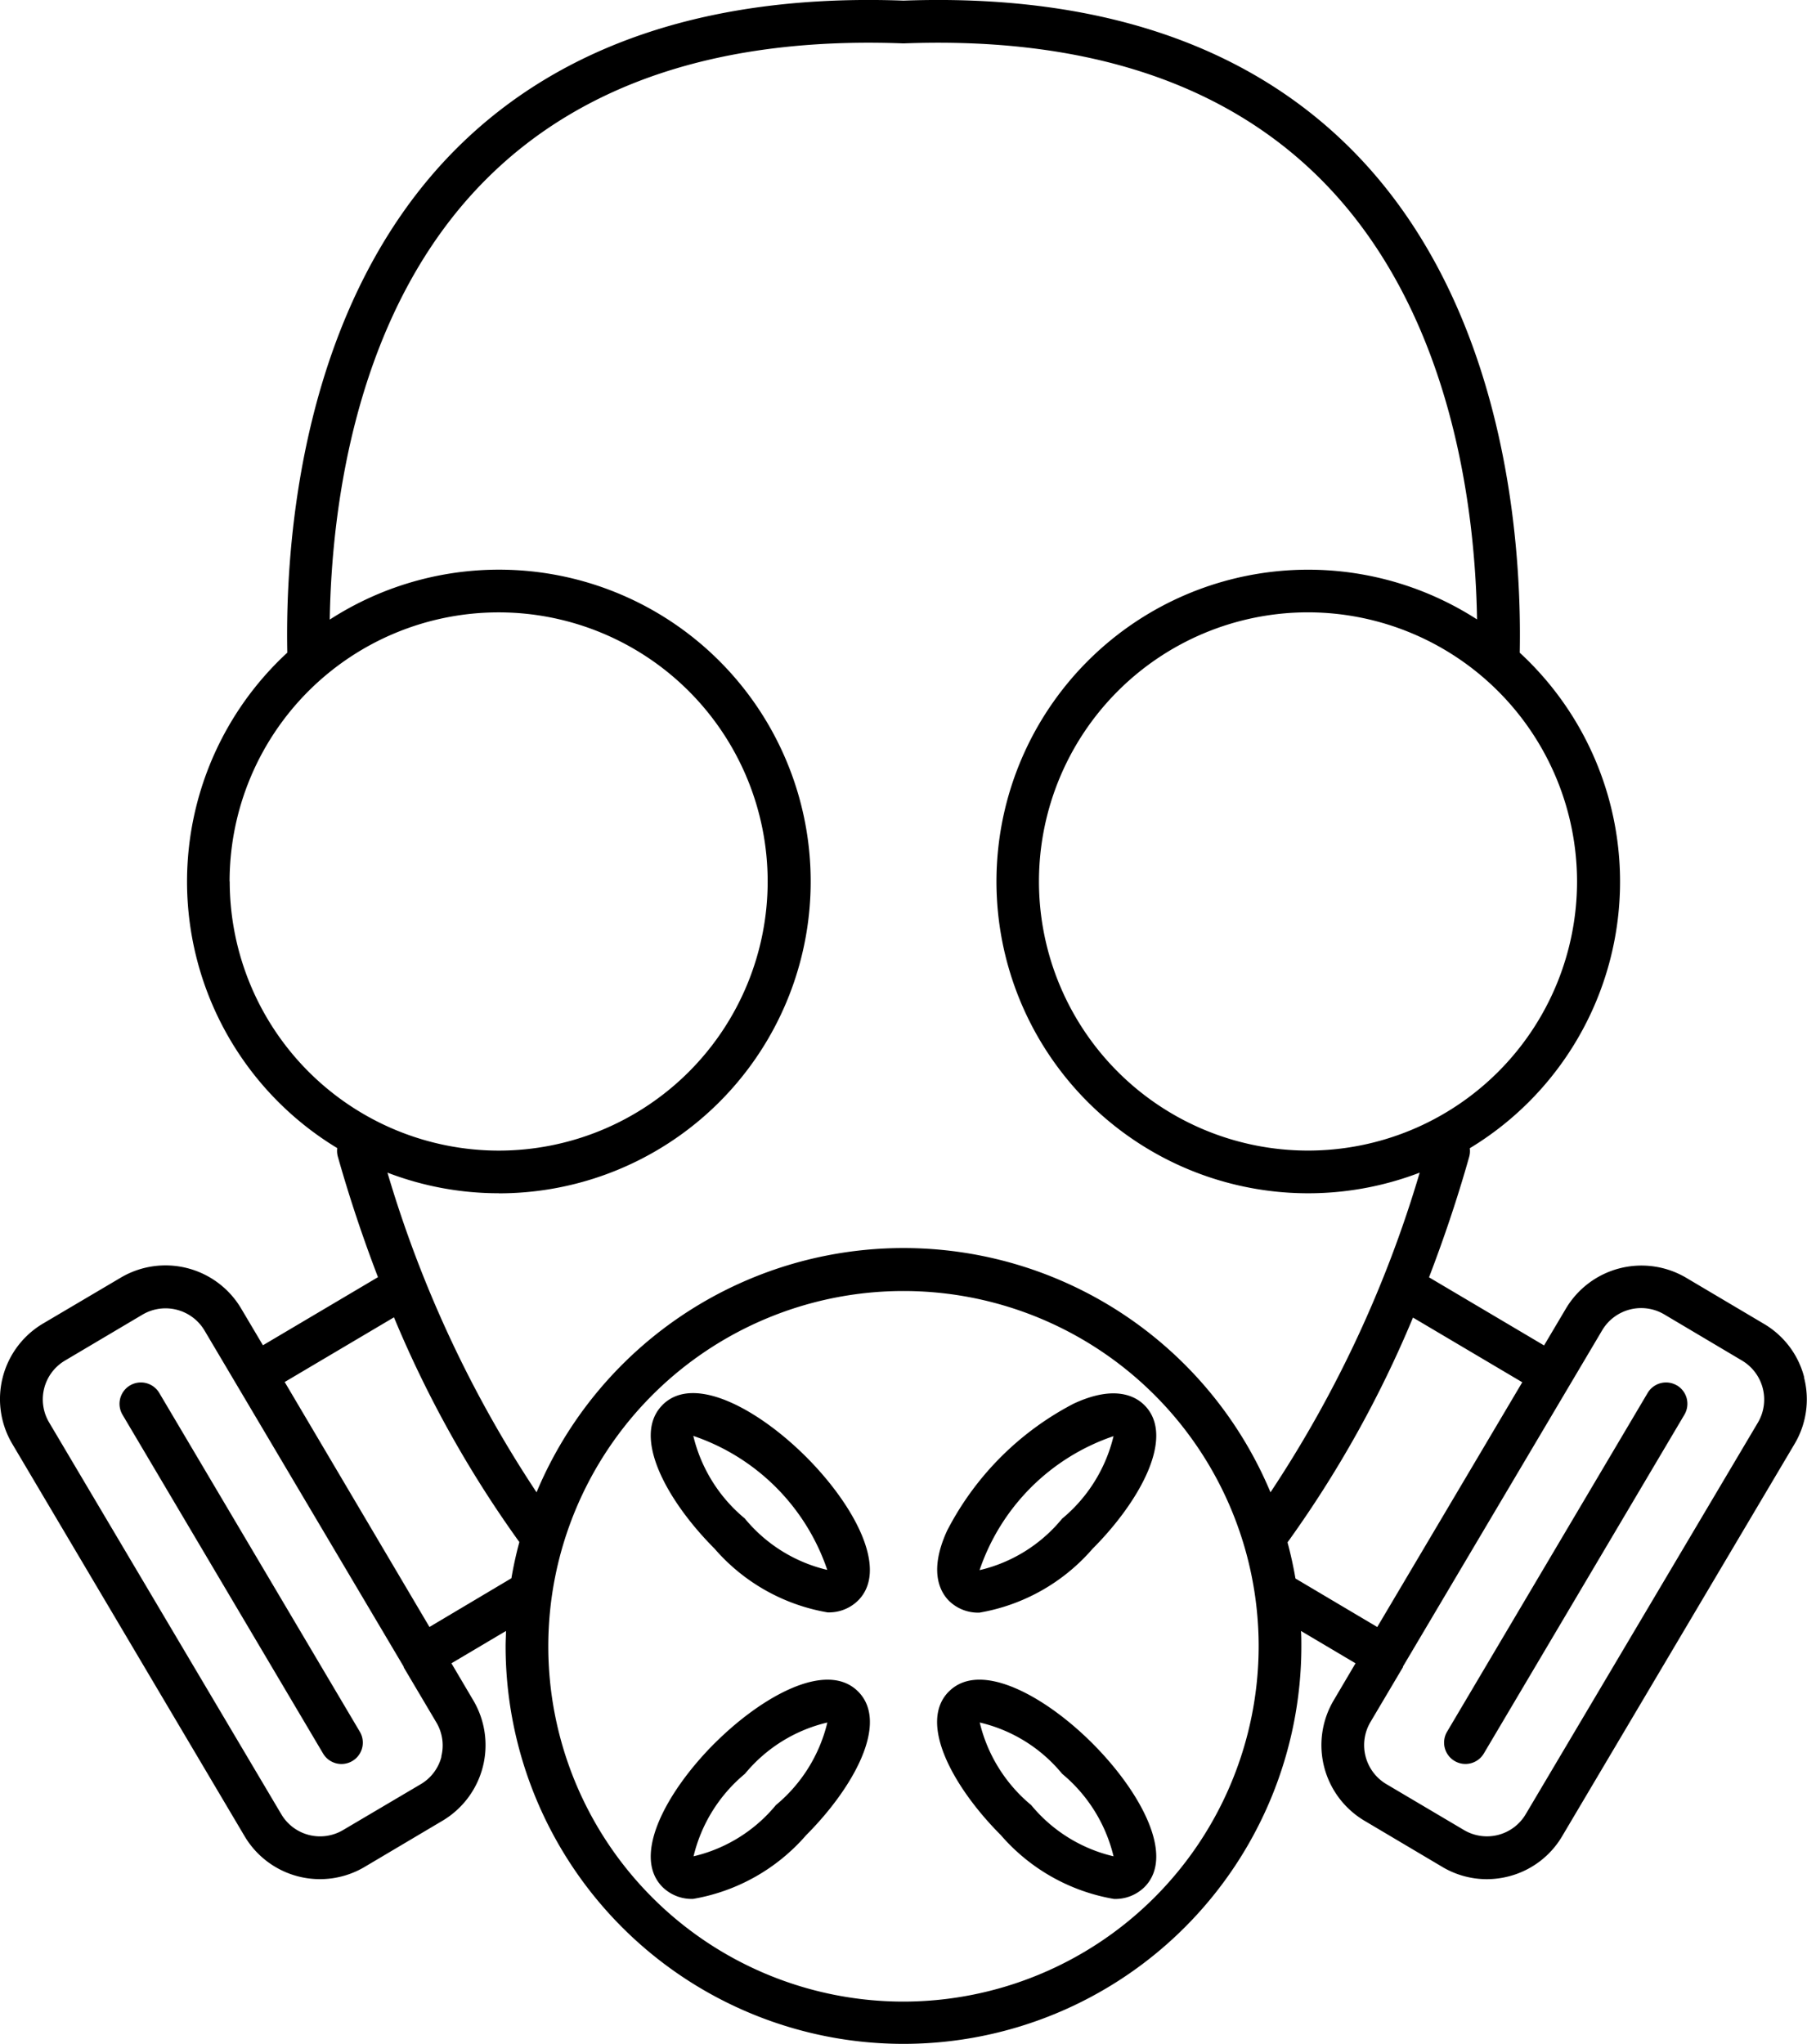 <svg xmlns="http://www.w3.org/2000/svg" width="43.839" height="49.575" viewBox="0 0 43.839 49.575">
  <g id="Gruppe_4176" data-name="Gruppe 4176" transform="translate(0)">
    <path id="Pfad_418" data-name="Pfad 418" d="M43.772,33.408a2.113,2.113,0,0,0-.977-1.3l-1.887-1.118a2.133,2.133,0,0,0-2.918.747l-.53.894-2.791-1.652c.362-.944.691-1.918.974-2.921a.518.518,0,0,0,.015-.21A7.554,7.554,0,0,0,36.87,15.83c.051-2.586-.3-8.446-4.12-12.243-2.555-2.54-6.2-3.74-10.83-3.572-4.629-.169-8.275,1.032-10.83,3.572-3.821,3.8-4.172,9.657-4.12,12.242A7.554,7.554,0,0,0,8.182,27.845a.512.512,0,0,0,.015.209c.283,1,.611,1.977.973,2.921L6.379,32.627l-.53-.894a2.133,2.133,0,0,0-2.918-.747L1.044,32.1A2.129,2.129,0,0,0,.3,35.022L5.932,44.53a2.126,2.126,0,0,0,2.918.746l1.886-1.118a2.132,2.132,0,0,0,.747-2.918l-.531-.9,1.323-.784c0,.12-.009.24-.009.361a9.653,9.653,0,1,0,19.306,0c0-.121,0-.241-.009-.361l1.323.784-.531.9a2.132,2.132,0,0,0,.747,2.918l1.886,1.118a2.114,2.114,0,0,0,1.082.3,2.151,2.151,0,0,0,.531-.068,2.113,2.113,0,0,0,1.3-.978l5.635-9.508a2.115,2.115,0,0,0,.231-1.614m-5.507-12.03a6.527,6.527,0,1,1-6.527-6.527,6.534,6.534,0,0,1,6.527,6.527m-32.69,0A6.527,6.527,0,1,1,12.1,27.906a6.534,6.534,0,0,1-6.527-6.527M12.1,28.942A7.563,7.563,0,1,0,8,15.027c.044-2.7.615-7.523,3.816-10.7C14.167,1.99,17.551.889,21.9,1.052h.038c4.347-.162,7.733.938,10.08,3.271,3.2,3.182,3.772,8,3.816,10.7A7.562,7.562,0,1,0,34.443,28.44a28.752,28.752,0,0,1-3.62,7.753,9.652,9.652,0,0,0-17.806,0A28.755,28.755,0,0,1,9.4,28.44a7.523,7.523,0,0,0,2.7.5M10.711,42.6a1.088,1.088,0,0,1-.5.67L8.322,44.385A1.093,1.093,0,0,1,6.824,44L1.189,34.494A1.094,1.094,0,0,1,1.573,33l1.887-1.118a1.1,1.1,0,0,1,1.5.384l4.835,8.158,0,.009,0,.006.791,1.335a1.089,1.089,0,0,1,.119.829m-.286-3.144L6.907,33.518l2.651-1.569A27.174,27.174,0,0,0,12.6,37.4q-.117.431-.193.877Zm11.5,9.086a8.617,8.617,0,1,1,8.617-8.617,8.627,8.627,0,0,1-8.617,8.617m9.51-10.261q-.077-.446-.193-.877a27.173,27.173,0,0,0,3.044-5.452l2.651,1.569-3.518,5.936Zm11.22-3.784L37.015,44a1.093,1.093,0,0,1-1.5.383L33.63,43.268a1.1,1.1,0,0,1-.384-1.5l.791-1.335,0-.006,0-.009,4.835-8.158a1.1,1.1,0,0,1,1.5-.384L42.266,33a1.1,1.1,0,0,1,.383,1.5" transform="translate(0 0)"/>
    <path id="Pfad_419" data-name="Pfad 419" d="M147.2,135.535a.519.519,0,0,0-.71.182l-4.866,8.216a.518.518,0,0,0,.892.528l4.866-8.217a.518.518,0,0,0-.182-.71" transform="translate(-106.517 -101.934)"/>
    <path id="Pfad_420" data-name="Pfad 420" d="M12.679,135.717a.518.518,0,1,0-.892.528l4.866,8.217a.518.518,0,0,0,.892-.528Z" transform="translate(-8.815 -101.934)"/>
    <path id="Pfad_421" data-name="Pfad 421" d="M64.071,136.8c-.764.764.118,2.341,1.26,3.484a4.669,4.669,0,0,0,2.742,1.547,1.007,1.007,0,0,0,.741-.287c.764-.764-.117-2.342-1.26-3.484s-2.721-2.025-3.484-1.26m1.993,2.751a3.723,3.723,0,0,1-1.246-2,5.188,5.188,0,0,1,3.25,3.25,3.682,3.682,0,0,1-2-1.246" transform="translate(-47.997 -102.726)"/>
    <path id="Pfad_422" data-name="Pfad 422" d="M92.137,164.868c-.764.764.118,2.342,1.26,3.484A4.668,4.668,0,0,0,96.14,169.9a1.007,1.007,0,0,0,.741-.287c.764-.764-.118-2.341-1.26-3.484s-2.72-2.024-3.484-1.26m1.993,2.752a3.722,3.722,0,0,1-1.245-2,3.661,3.661,0,0,1,2,1.245,3.725,3.725,0,0,1,1.246,2,3.675,3.675,0,0,1-2-1.245" transform="translate(-69.116 -123.845)"/>
    <path id="Pfad_423" data-name="Pfad 423" d="M65.331,166.127c-1.142,1.143-2.024,2.72-1.26,3.484a1.008,1.008,0,0,0,.741.287,4.669,4.669,0,0,0,2.743-1.546c1.142-1.143,2.024-2.72,1.26-3.484s-2.341.118-3.484,1.26m1.492,1.492a3.672,3.672,0,0,1-2,1.245,3.723,3.723,0,0,1,1.246-2,3.68,3.68,0,0,1,2-1.245,3.727,3.727,0,0,1-1.245,2" transform="translate(-47.997 -123.844)"/>
    <path id="Pfad_424" data-name="Pfad 424" d="M95.19,136.765a7.175,7.175,0,0,0-3.092,3.092c-.452.986-.166,1.486.045,1.7a1.008,1.008,0,0,0,.741.287,4.67,4.67,0,0,0,2.742-1.547c1.142-1.143,2.024-2.72,1.26-3.484-.21-.211-.711-.5-1.7-.045m-.3,2.8a3.664,3.664,0,0,1-2,1.246,5.19,5.19,0,0,1,3.25-3.25,3.723,3.723,0,0,1-1.246,2" transform="translate(-69.121 -102.733)"/>
  </g>
</svg>
